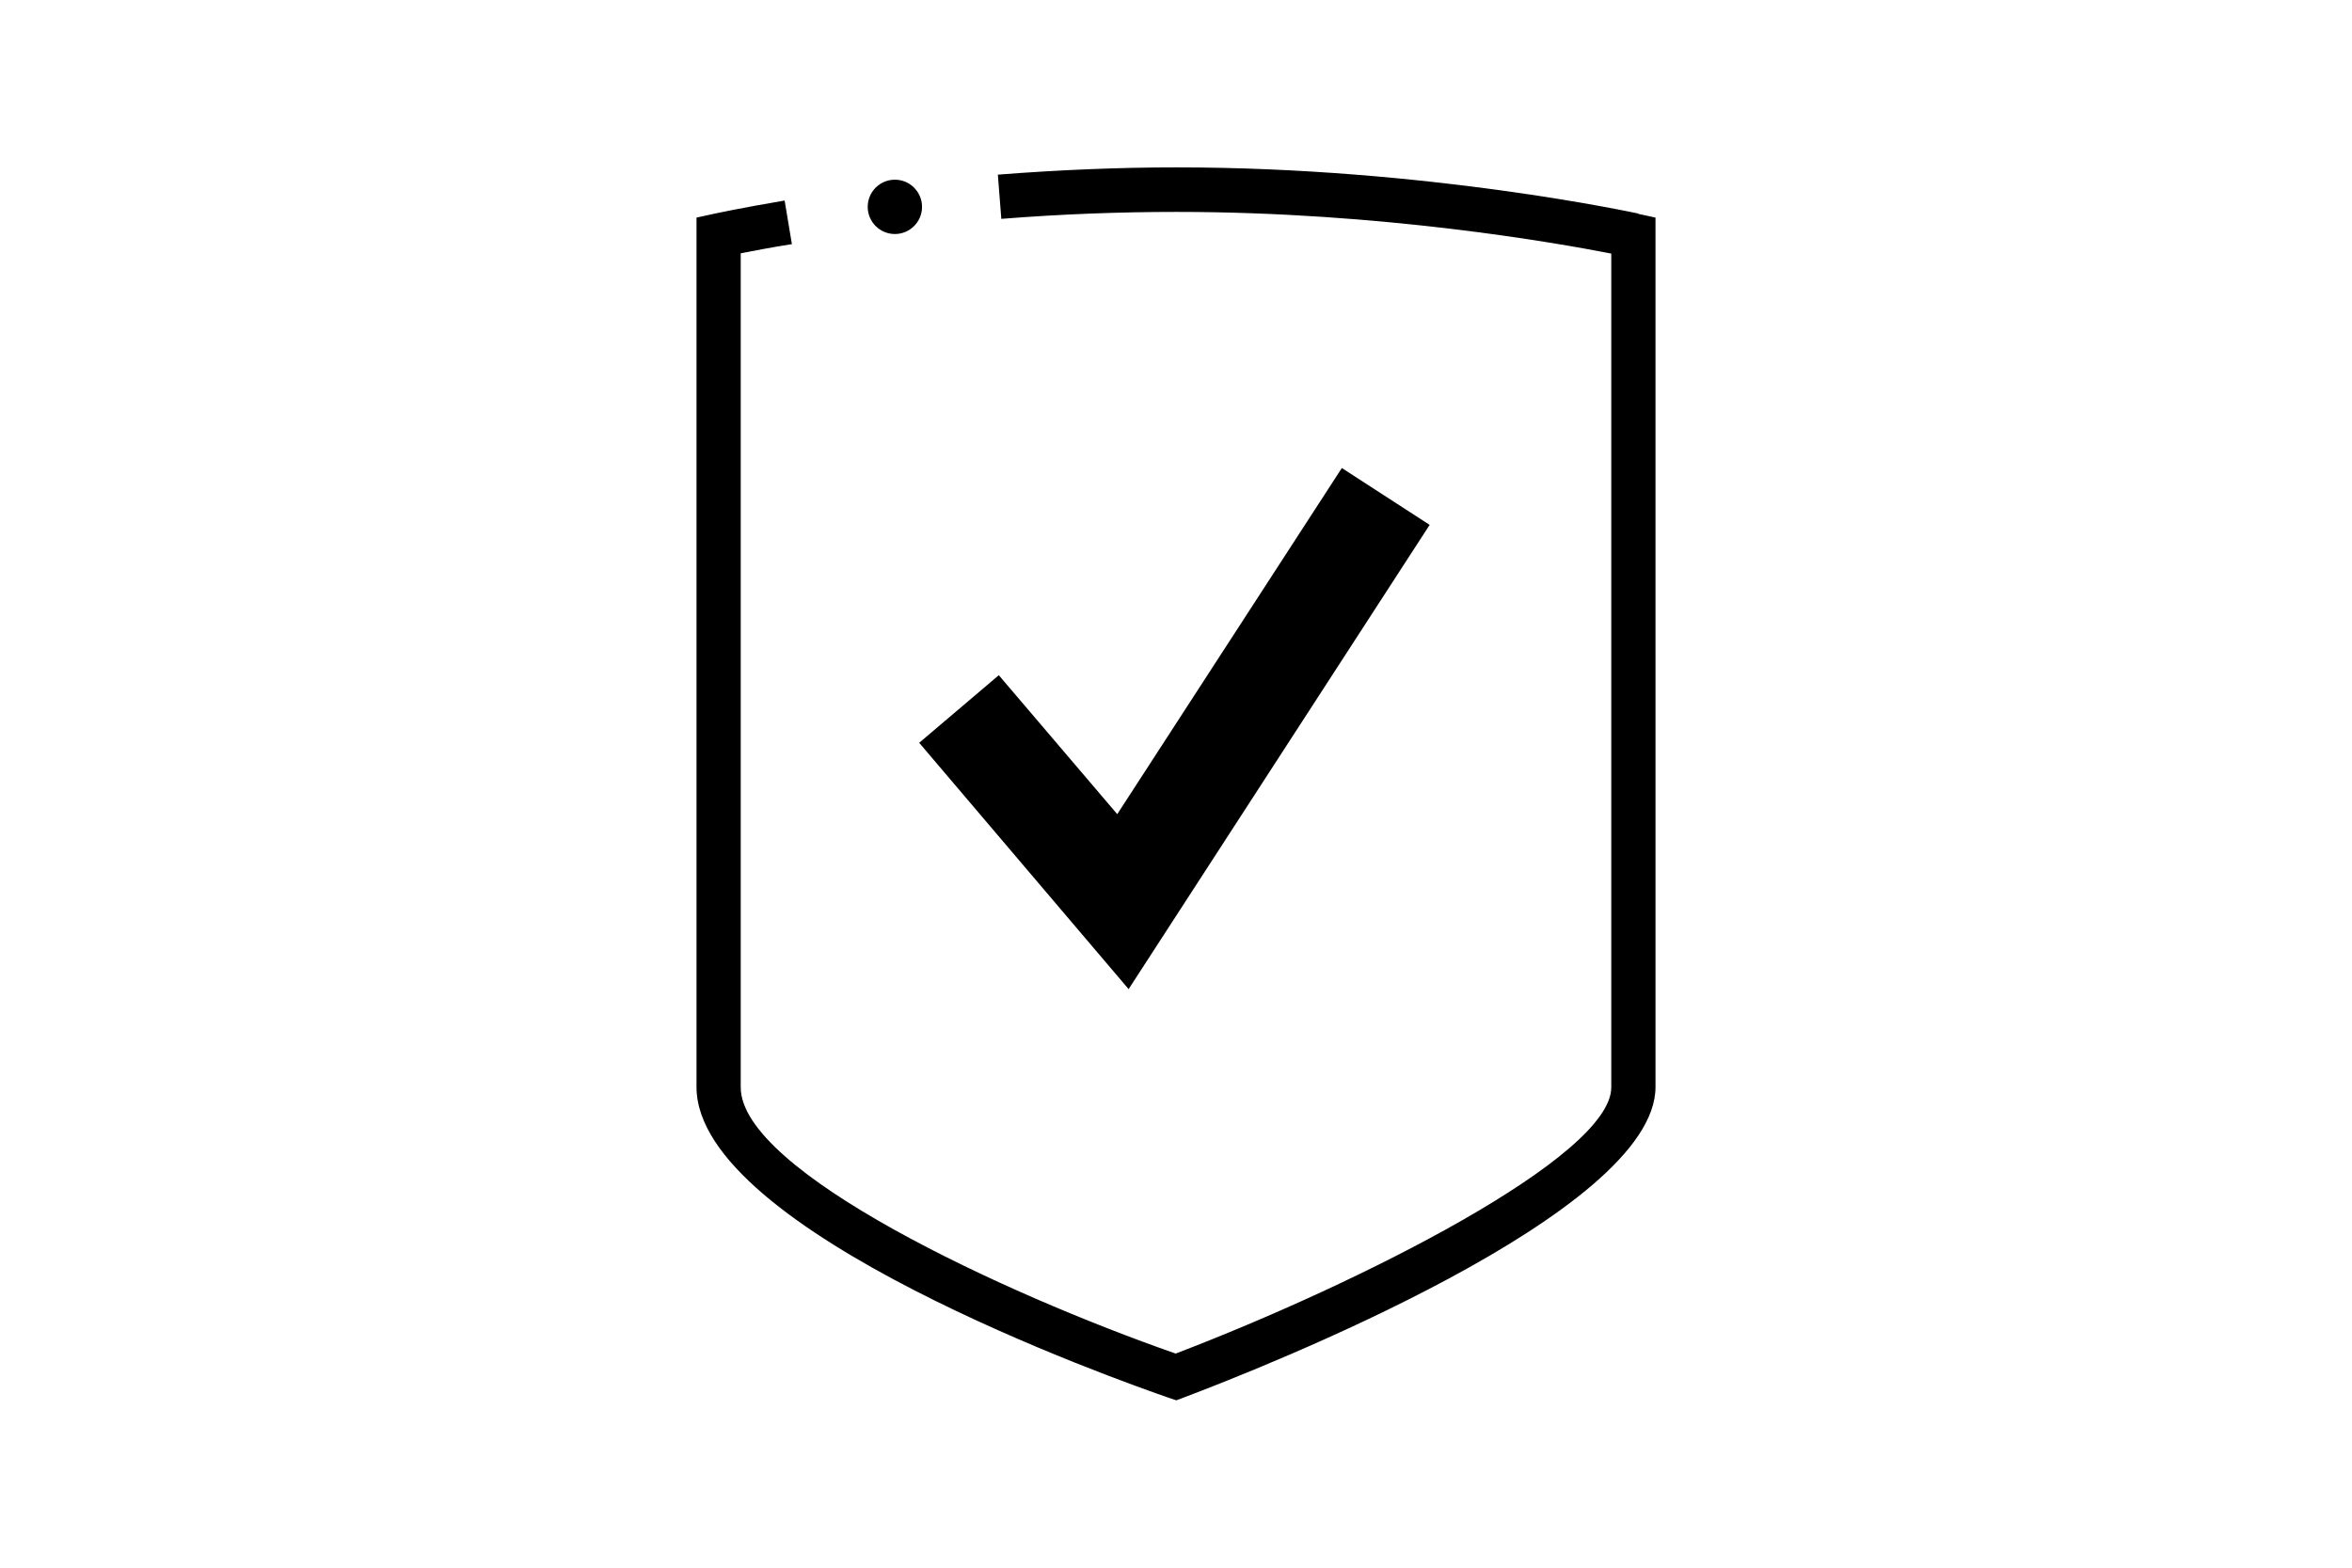 <?xml version="1.0" encoding="UTF-8"?>
<svg id="Ebene_2" data-name="Ebene 2" xmlns="http://www.w3.org/2000/svg" width="74.46" height="49.64" viewBox="0 0 74.46 49.64">
  <defs>
    <style>
      .cls-1 {
        fill: none;
      }

      .cls-1, .cls-2 {
        stroke-width: 0px;
      }

      .cls-2 {
        fill: #000;
      }
    </style>
  </defs>
  <g id="Ebene_1-2" data-name="Ebene 1">
    <g>
      <rect class="cls-1" width="74.46" height="49.64"/>
      <g>
        <path class="cls-2" d="M51.86,6.76c-.07-.01-6.68-1.46-14.6-1.46h-.03c-1.82,0-3.72.08-5.64.23l.11,1.4c1.88-.15,3.74-.22,5.53-.22h.03c6.46,0,12.02.98,13.75,1.32v26.4c0,2.2-7.98,6.21-13.79,8.43-5.42-1.89-13.77-5.77-13.77-8.43V8.02c.37-.07.92-.18,1.62-.29l-.23-1.38c-1.42.24-2.24.42-2.24.42l-.55.12v27.53c0,4.58,13.42,9.31,14.95,9.84l.24.08.24-.09c2.49-.94,14.93-5.84,14.93-9.83V6.89l-.55-.12Z"/>
        <circle class="cls-2" cx="28.33" cy="6.55" r=".86"/>
        <polygon class="cls-2" points="45.26 16.62 42.48 14.82 35.37 25.78 31.62 21.38 29.1 23.52 35.73 31.32 45.26 16.62"/>
      </g>
    </g>
  </g>
</svg>